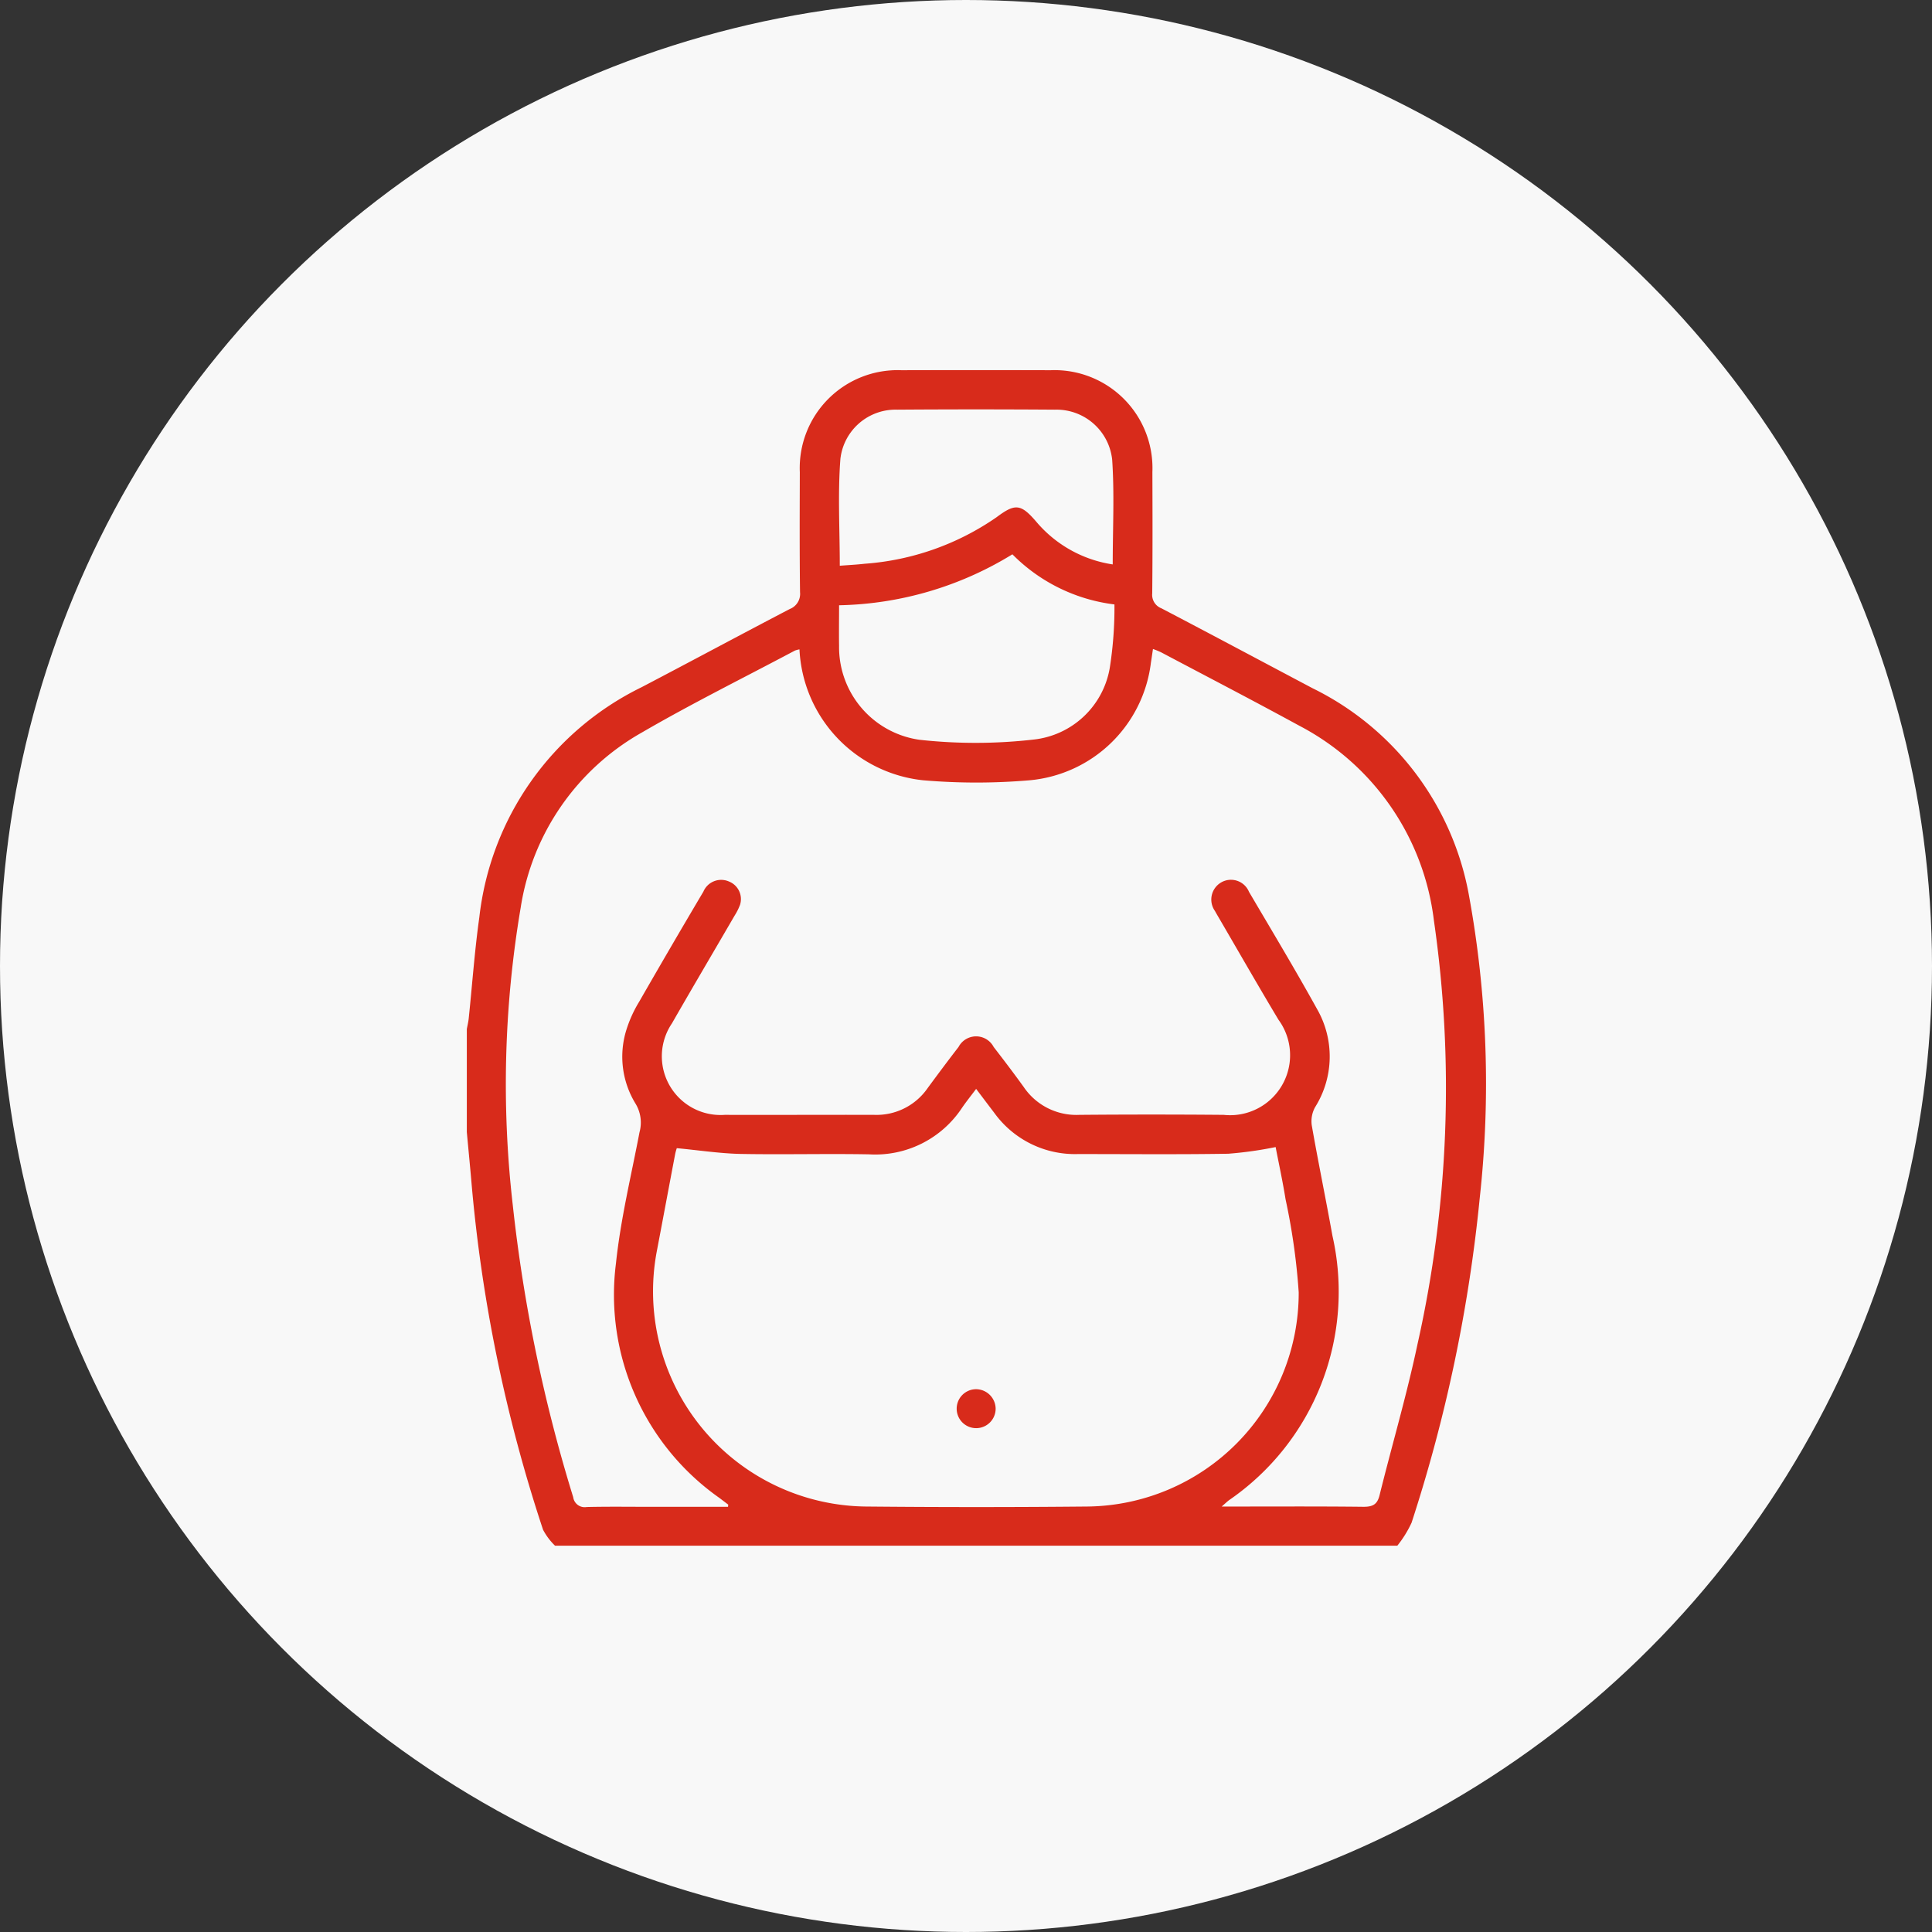 <svg xmlns="http://www.w3.org/2000/svg" width="71.5" height="71.5" viewBox="0 0 71.5 71.5">
  <rect x="0" y="0" width="71.5" height="71.5" fill="#333333" stroke="none"/>
  <g id="Group_162532" data-name="Group 162532" transform="translate(-138 -4242)">
    <ellipse id="Ellipse_281" data-name="Ellipse 281" cx="35.75" cy="35.75" rx="35.75" ry="35.75" transform="translate(138 4242)" fill="#f8f8f8"/>
    <g id="Group_162531" data-name="Group 162531" transform="translate(-482.059 2527.846)">
      <path id="Path_29752" data-name="Path 29752" d="M637.335,1756.046v-3.807c.024-.132.057-.263.071-.4.13-1.245.218-2.5.392-3.736a10.825,10.825,0,0,1,6.006-8.517c1.831-.958,3.65-1.937,5.482-2.893a.6.6,0,0,0,.381-.622c-.019-1.48-.012-2.96-.008-4.44a3.622,3.622,0,0,1,3.758-3.776q2.764-.008,5.527,0a3.624,3.624,0,0,1,3.763,3.771c.005,1.5.009,2.99-.006,4.486a.534.534,0,0,0,.339.554c1.871.978,3.733,1.974,5.6,2.961a10.639,10.639,0,0,1,5.776,7.627,38.714,38.714,0,0,1,.406,11.232,56.675,56.675,0,0,1-2.523,12.021,4.1,4.1,0,0,1-.528.851H640.6a2.322,2.322,0,0,1-.444-.592,56.2,56.2,0,0,1-2.648-12.842C637.455,1757.3,637.392,1756.674,637.335,1756.046Zm12.314-17.86a.983.983,0,0,0-.172.045c-1.891,1.005-3.814,1.957-5.664,3.032a9.024,9.024,0,0,0-4.485,6.486,39.127,39.127,0,0,0-.291,11.012,57.65,57.65,0,0,0,2.235,10.8.428.428,0,0,0,.5.365c.8-.019,1.6-.007,2.4-.007h2.831c0-.055.012-.077.006-.081-.107-.083-.216-.164-.323-.246a9.189,9.189,0,0,1-3.831-8.686c.171-1.63.564-3.238.872-4.853a1.347,1.347,0,0,0-.151-1.06,3.323,3.323,0,0,1-.328-2.75,4.674,4.674,0,0,1,.47-1.024q1.172-2.042,2.372-4.067a.715.715,0,0,1,.949-.374.7.7,0,0,1,.409.857,2.111,2.111,0,0,1-.2.4c-.773,1.331-1.556,2.656-2.321,3.991a2.173,2.173,0,0,0,1.956,3.387c1.843.006,3.685-.005,5.528,0a2.3,2.3,0,0,0,1.979-.991c.376-.511.755-1.019,1.143-1.521a.734.734,0,0,1,1.3,0c.379.49.753.983,1.115,1.485a2.349,2.349,0,0,0,2.052,1.027q2.673-.023,5.347,0a2.22,2.22,0,0,0,2.028-3.518c-.745-1.242-1.464-2.5-2.194-3.751-.053-.091-.108-.182-.158-.275a.732.732,0,0,1,.231-1.059.722.722,0,0,1,1.028.349c.849,1.444,1.713,2.88,2.523,4.345a3.525,3.525,0,0,1-.078,3.627,1.083,1.083,0,0,0-.123.663c.239,1.367.521,2.726.766,4.092a9.36,9.36,0,0,1-3.825,9.786c-.075.057-.143.123-.274.237,1.809,0,3.53-.011,5.25.009.348,0,.51-.09.594-.431.464-1.873,1.012-3.727,1.409-5.614a43.247,43.247,0,0,0,.6-15.662,9.4,9.4,0,0,0-4.981-7.2c-1.695-.925-3.409-1.814-5.115-2.717a3.144,3.144,0,0,0-.3-.122c-.028.191-.051.353-.077.516a4.973,4.973,0,0,1-4.49,4.343,23.163,23.163,0,0,1-3.936,0,5.117,5.117,0,0,1-4.579-4.848Zm-4.543,18.461a1.671,1.671,0,0,0-.062.226c-.226,1.185-.446,2.372-.672,3.557a7.965,7.965,0,0,0,7.725,9.478q4.1.039,8.2,0a7.908,7.908,0,0,0,7.825-7.926,23.875,23.875,0,0,0-.486-3.441c-.108-.677-.255-1.347-.368-1.936a14.29,14.29,0,0,1-1.756.247c-1.857.03-3.715.011-5.572.012a3.681,3.681,0,0,1-3.083-1.523c-.216-.283-.43-.568-.673-.889-.2.266-.368.475-.522.7a3.846,3.846,0,0,1-3.44,1.722c-1.6-.029-3.2.015-4.8-.016C646.663,1756.837,645.908,1756.721,645.106,1756.646Zm6.006-20.092c0,.539-.008,1.021,0,1.5a3.463,3.463,0,0,0,2.968,3.476,18.919,18.919,0,0,0,4.239-.008,3.208,3.208,0,0,0,2.811-2.654,14.36,14.36,0,0,0,.173-2.346,6.409,6.409,0,0,1-3.777-1.855A12.7,12.7,0,0,1,651.111,1736.554Zm10.127-1.512c0-1.316.066-2.6-.02-3.874a2.072,2.072,0,0,0-2.116-1.854q-2.921-.02-5.842,0a2.055,2.055,0,0,0-2.1,1.817c-.1,1.3-.023,2.616-.023,3.959.321-.025.619-.039.914-.073a9.8,9.8,0,0,0,4.889-1.723c.684-.512.895-.5,1.462.159A4.6,4.6,0,0,0,661.238,1735.042Z" fill="#d82b1b"/>
      <path id="Path_29753" data-name="Path 29753" d="M838.405,2143.817a.721.721,0,1,1-.734-.709A.73.73,0,0,1,838.405,2143.817Z" transform="translate(-181.499 -377.542)" fill="#d82b1b"/>
    </g>
  </g>
</svg>
